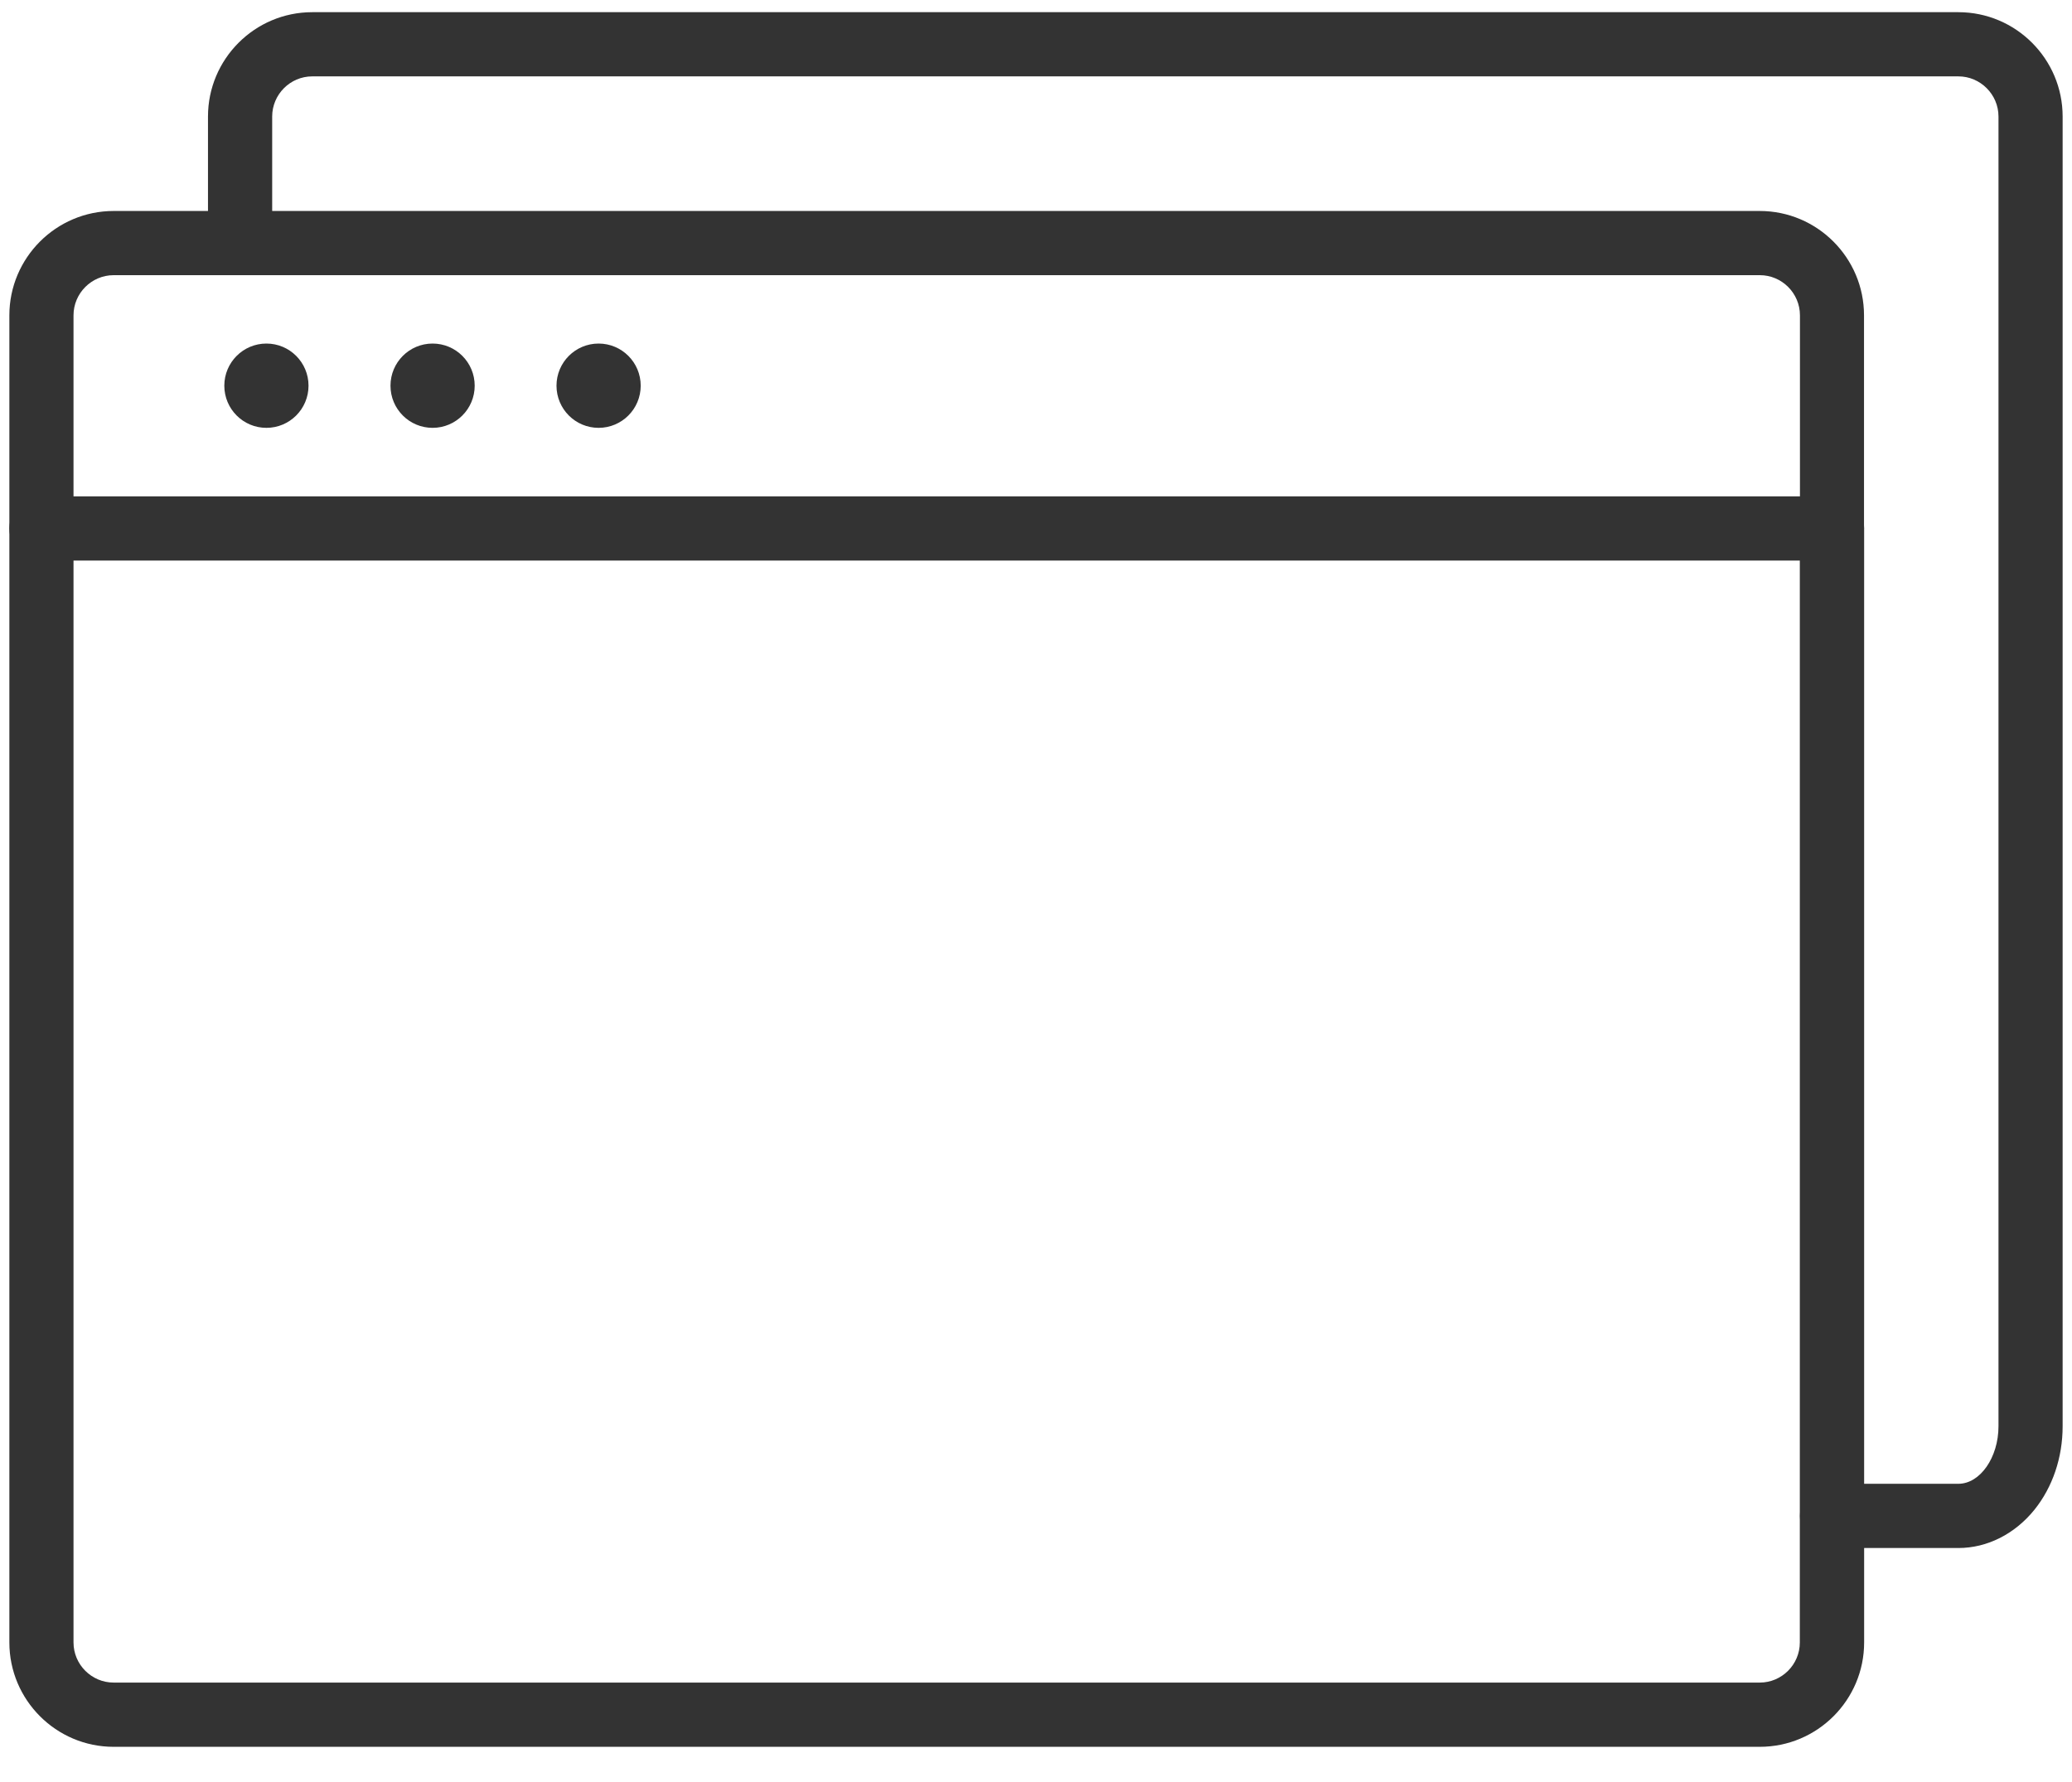 <?xml version="1.0" encoding="UTF-8"?> <svg xmlns="http://www.w3.org/2000/svg" width="50" height="43" viewBox="0 0 50 43" fill="none"><path d="M44.21 13.526C43.781 13.526 43.435 13.181 43.435 12.751V7.609C43.435 7.076 43 6.64 42.468 6.64H2.742C2.21 6.64 1.774 7.076 1.774 7.609V12.751C1.774 13.181 1.429 13.526 1 13.526C0.571 13.526 0.226 13.181 0.226 12.751V7.609C0.226 6.221 1.355 5.091 2.742 5.091H42.465C43.852 5.091 44.981 6.221 44.981 7.609V12.751C44.984 13.181 44.636 13.526 44.21 13.526Z" fill="#333333"></path><path d="M42.465 42.151H2.742C1.355 42.151 0.226 41.021 0.226 39.633V12.751C0.226 12.322 0.571 11.977 1 11.977H44.21C44.639 11.977 44.984 12.322 44.984 12.751V39.633C44.984 41.021 43.855 42.151 42.465 42.151ZM1.774 13.526V39.633C1.774 40.166 2.21 40.601 2.742 40.601H42.465C42.997 40.601 43.432 40.166 43.432 39.633V13.526H1.774Z" fill="#333333"></path><path d="M47.258 37.354H44.21C43.781 37.354 43.435 37.008 43.435 36.579C43.435 36.15 43.781 35.804 44.21 35.804H47.258C47.784 35.804 48.226 35.168 48.226 34.416V2.812C48.226 2.279 47.79 1.843 47.258 1.843H7.535C7.003 1.843 6.568 2.279 6.568 2.812V5.862C6.568 6.292 6.223 6.637 5.794 6.637C5.365 6.637 5.019 6.292 5.019 5.862V2.812C5.019 1.423 6.148 0.294 7.535 0.294H47.258C48.645 0.294 49.774 1.423 49.774 2.812V34.416C49.774 35.172 49.532 35.885 49.093 36.431C48.619 37.018 47.952 37.354 47.258 37.354Z" fill="#333333"></path><path d="M6.429 10.324C5.868 10.324 5.413 9.869 5.413 9.307C5.413 8.745 5.868 8.29 6.429 8.29C6.99 8.29 7.445 8.745 7.445 9.307C7.445 9.869 6.99 10.324 6.429 10.324Z" fill="#333333"></path><path d="M10.439 10.324C9.877 10.324 9.423 9.869 9.423 9.307C9.423 8.745 9.877 8.29 10.439 8.29C11 8.29 11.455 8.745 11.455 9.307C11.455 9.869 11 10.324 10.439 10.324Z" fill="#333333"></path><path d="M14.445 10.324C13.884 10.324 13.429 9.869 13.429 9.307C13.429 8.745 13.884 8.29 14.445 8.29C15.006 8.29 15.461 8.745 15.461 9.307C15.461 9.869 15.006 10.324 14.445 10.324Z" fill="#333333"></path></svg> 